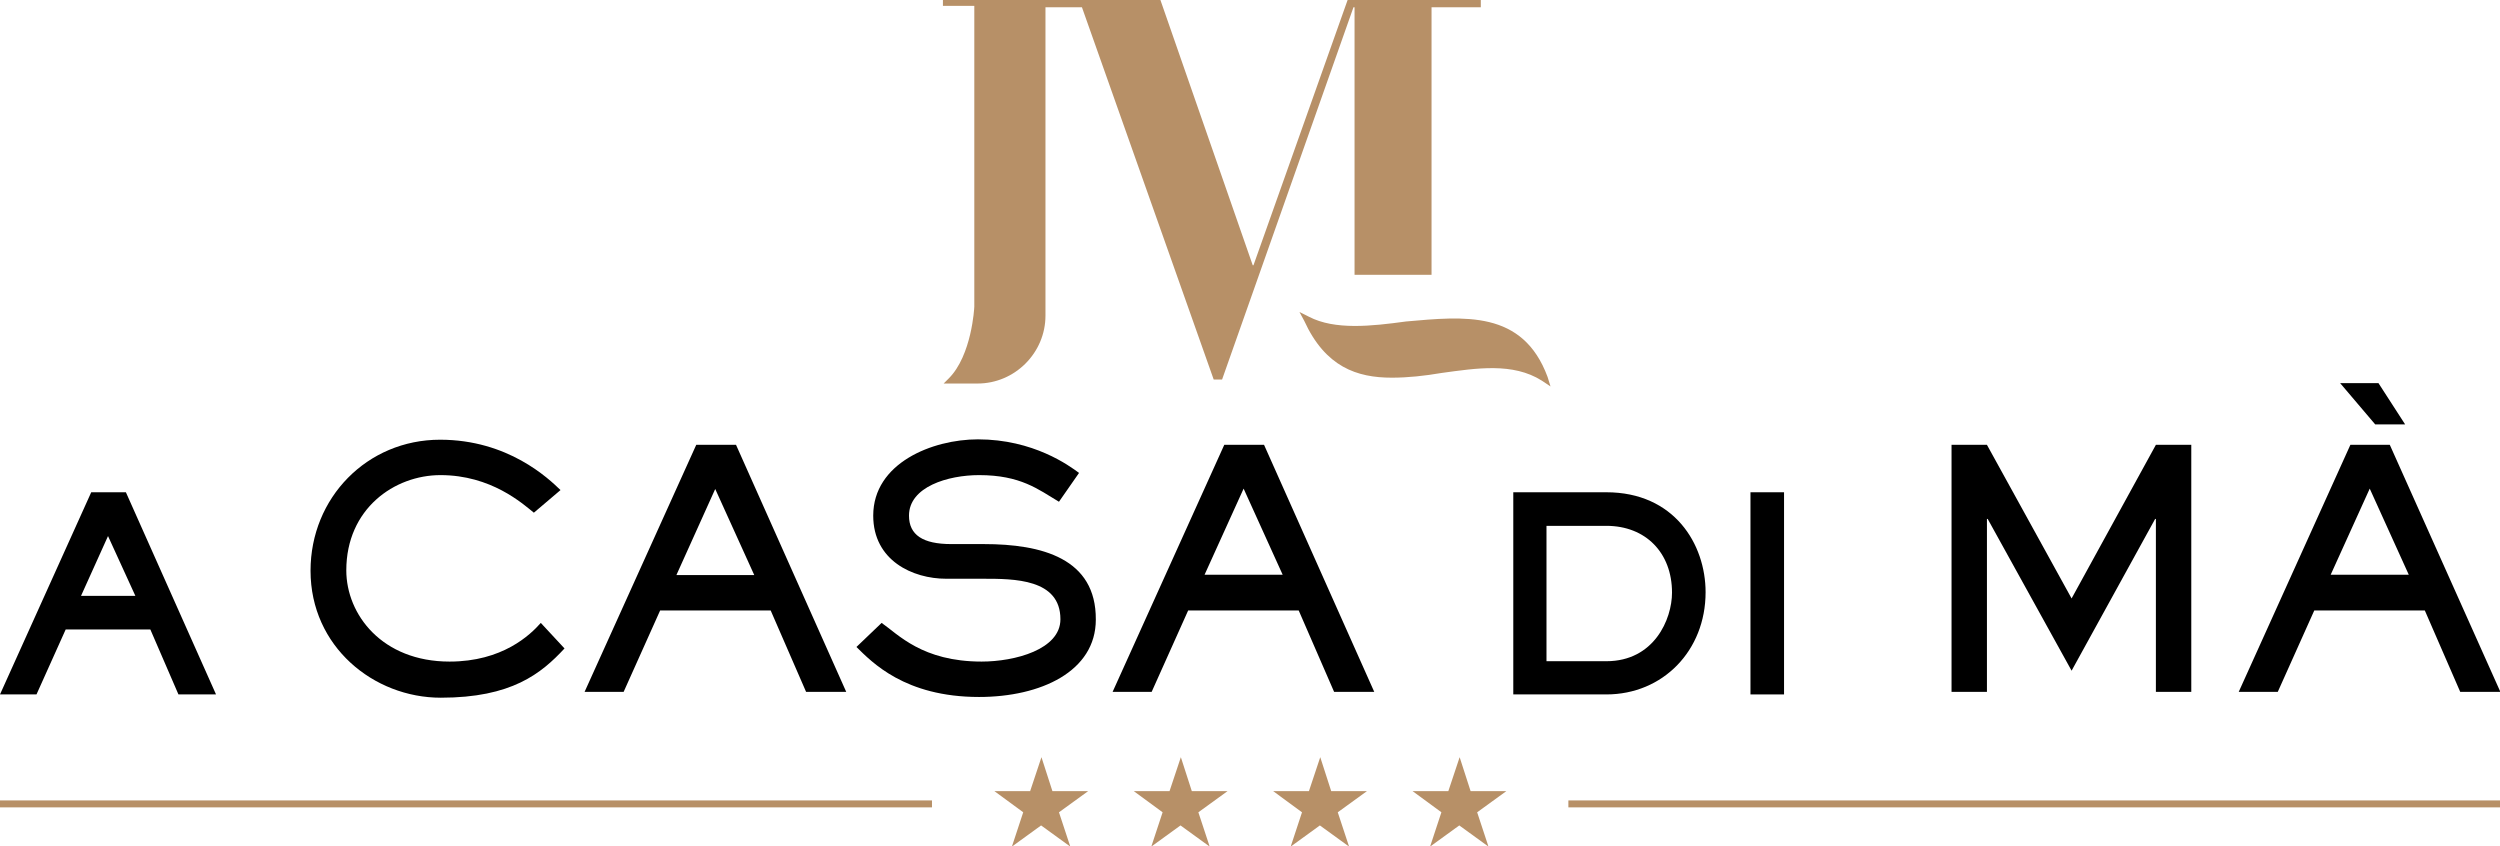 <?xml version="1.0" encoding="utf-8"?>
<!-- Generator: $$$/GeneralStr/196=Adobe Illustrator 27.6.0, SVG Export Plug-In . SVG Version: 6.00 Build 0)  -->
<svg version="1.1" id="Calque_1" xmlns="http://www.w3.org/2000/svg" xmlns:xlink="http://www.w3.org/1999/xlink" x="0px" y="0px"
	 viewBox="0 0 685.1 231.9" style="enable-background:new 0 0 685.1 231.9;" xml:space="preserve">
<style type="text/css">
	.st0{fill:#B79067;}
	.st1{fill:none;stroke:#B79067;stroke-width:1.904;stroke-miterlimit:10;}
</style>
<g>
	<path d="M25,134.9L0,190.3h10l8-17.8h23.2l7.7,17.8h10.3l-24.7-55.4H25z M37.1,163.3H22.2l7.4-16.4L37.1,163.3z"/>
	<path d="M123.2,181.3c-18.5,0-28.3-12.9-28.3-25c0-16.9,13.2-26.1,25.8-26.1c13.9,0,22.5,7.8,25.6,10.3l7.3-6.2
		c-3.3-3.2-14.4-13.8-33-13.8c-20,0-35.5,15.9-35.5,35.9c0,20.8,17.3,34.8,35.7,34.8c19.4,0,27.5-6.6,33.9-13.5l-6.5-7
		C145.3,174,137.7,181.3,123.2,181.3z"/>
	<path d="M190.8,121.9l-30.6,67.7h10.7l10-22.3h30.3l9.7,22.3h11l-30.2-67.7C201.6,121.9,190.8,121.9,190.8,121.9z M185.4,157.5
		L196,134l10.7,23.6H185.4z"/>
	<path d="M269.6,149.1h-8.9c-7.8,0-11.6-2.5-11.6-7.8c0-7.9,10.7-11.1,19.2-11.1c11.4,0,16.2,3.9,21.9,7.3l5.5-7.9
		c-2.7-2-12.5-9.2-27.7-9.2c-12.5,0-28.7,6.5-28.7,20.9c0,12.3,10.8,17.3,20,17.3h10.1c8.5,0,21.2,0,21.2,11.1
		c0,8.3-12.5,11.6-21.6,11.6c-16.3,0-22.9-7.5-27.4-10.6l-6.9,6.6c4.2,4.1,13.2,13.7,33.6,13.7c16.9,0,32-7,32-21.2
		C300.4,153,285.5,149.1,269.6,149.1z"/>
	<path d="M335.5,121.9l-30.6,67.7h10.7l10-22.3h30.3l9.7,22.3h11l-30.2-67.7C346.3,121.9,335.5,121.9,335.5,121.9z M330.1,157.5
		l10.7-23.6l10.7,23.6H330.1z"/>
	<path d="M440.2,134.9h-25.5v55.4h25.5c15.5,0,27.2-12,27.2-28C467.4,149.1,458.8,134.9,440.2,134.9z M423.8,144.1h16.4
		c10.8,0,18,7.4,18,18.3c0,7.3-4.9,18.8-18,18.8h-16.4V144.1z"/>
	<rect x="479.7" y="134.9" width="9.2" height="55.4"/>
	<polygon points="567.7,164 544.5,121.9 534.8,121.9 534.8,189.6 544.5,189.6 544.5,142.2 544.7,142.2 567.7,183.8 590.6,142.2 
		590.8,142.2 590.8,189.6 600.5,189.6 600.5,121.9 590.8,121.9 	"/>
	<polygon points="659.1,116.3 651.8,105 641.3,105 650.9,116.3 	"/>
	<path d="M654.9,121.9h-10.8l-30.6,67.7h10.7l10-22.3h30.3l9.7,22.3h11L654.9,121.9z M638.7,157.5l10.7-23.6l10.7,23.6H638.7z"/>
</g>
<g>
	<path class="st0" d="M286.5,0v1.6v84.9c0,10.2-8.4,18.6-18.6,18.6h-9.3l1.4-1.4c6.3-6.3,7-19.3,7-19.7V1.6h-8.6V0H286.5z"/>
	<path class="st0" d="M424.1,103.3l0.8,2.6l-2.4-1.6c-7.9-5-17.9-3.4-27.4-2.1c-4.7,0.8-9.2,1.3-13.7,1.3c-9.5,0-18.2-2.9-24-15.6
		l-1.3-2.4l2.6,1.3c7.1,3.7,17.1,2.6,26.6,1.3C401.2,86.7,417.3,84.9,424.1,103.3z"/>
	<g>
		<polygon class="st0" points="405.8,2 405.8,0 369.3,0 343.5,72.7 343.3,72.7 318,0 280.4,0 280.4,2 293.9,2 296.2,2 296.5,2 
			332.6,104 334.9,104 370.9,2 371.2,2 371.2,75.3 392.3,75.3 392.3,2 		"/>
	</g>
</g>
<g>
	<path class="st0" d="M298.2,216.8l-8,5.8l3.1,9.4l-8-5.8l-8,5.8l3.1-9.4l-7.9-5.8h9.8l3.1-9.3l3,9.3H298.2z"/>
	<path class="st0" d="M336.4,216.8l-8,5.8l3.1,9.4l-8-5.8l-8,5.8l3.1-9.4l-7.9-5.8h9.8l3.1-9.3l3,9.3H336.4z"/>
	<path class="st0" d="M374.6,216.8l-8,5.8l3.1,9.4l-8-5.8l-8,5.8l3.1-9.4l-7.9-5.8h9.8l3.1-9.3l3,9.3H374.6z"/>
	<path class="st0" d="M412.8,216.8l-8,5.8l3.1,9.4l-8-5.8l-8,5.8l3.1-9.4l-7.9-5.8h9.8l3.1-9.3l3,9.3H412.8z"/>
</g>
<line class="st1" x1="685.1" y1="220.3" x2="429.8" y2="220.3"/>
<line class="st1" x1="255.4" y1="220.3" x2="0" y2="220.3"/>
</svg>
